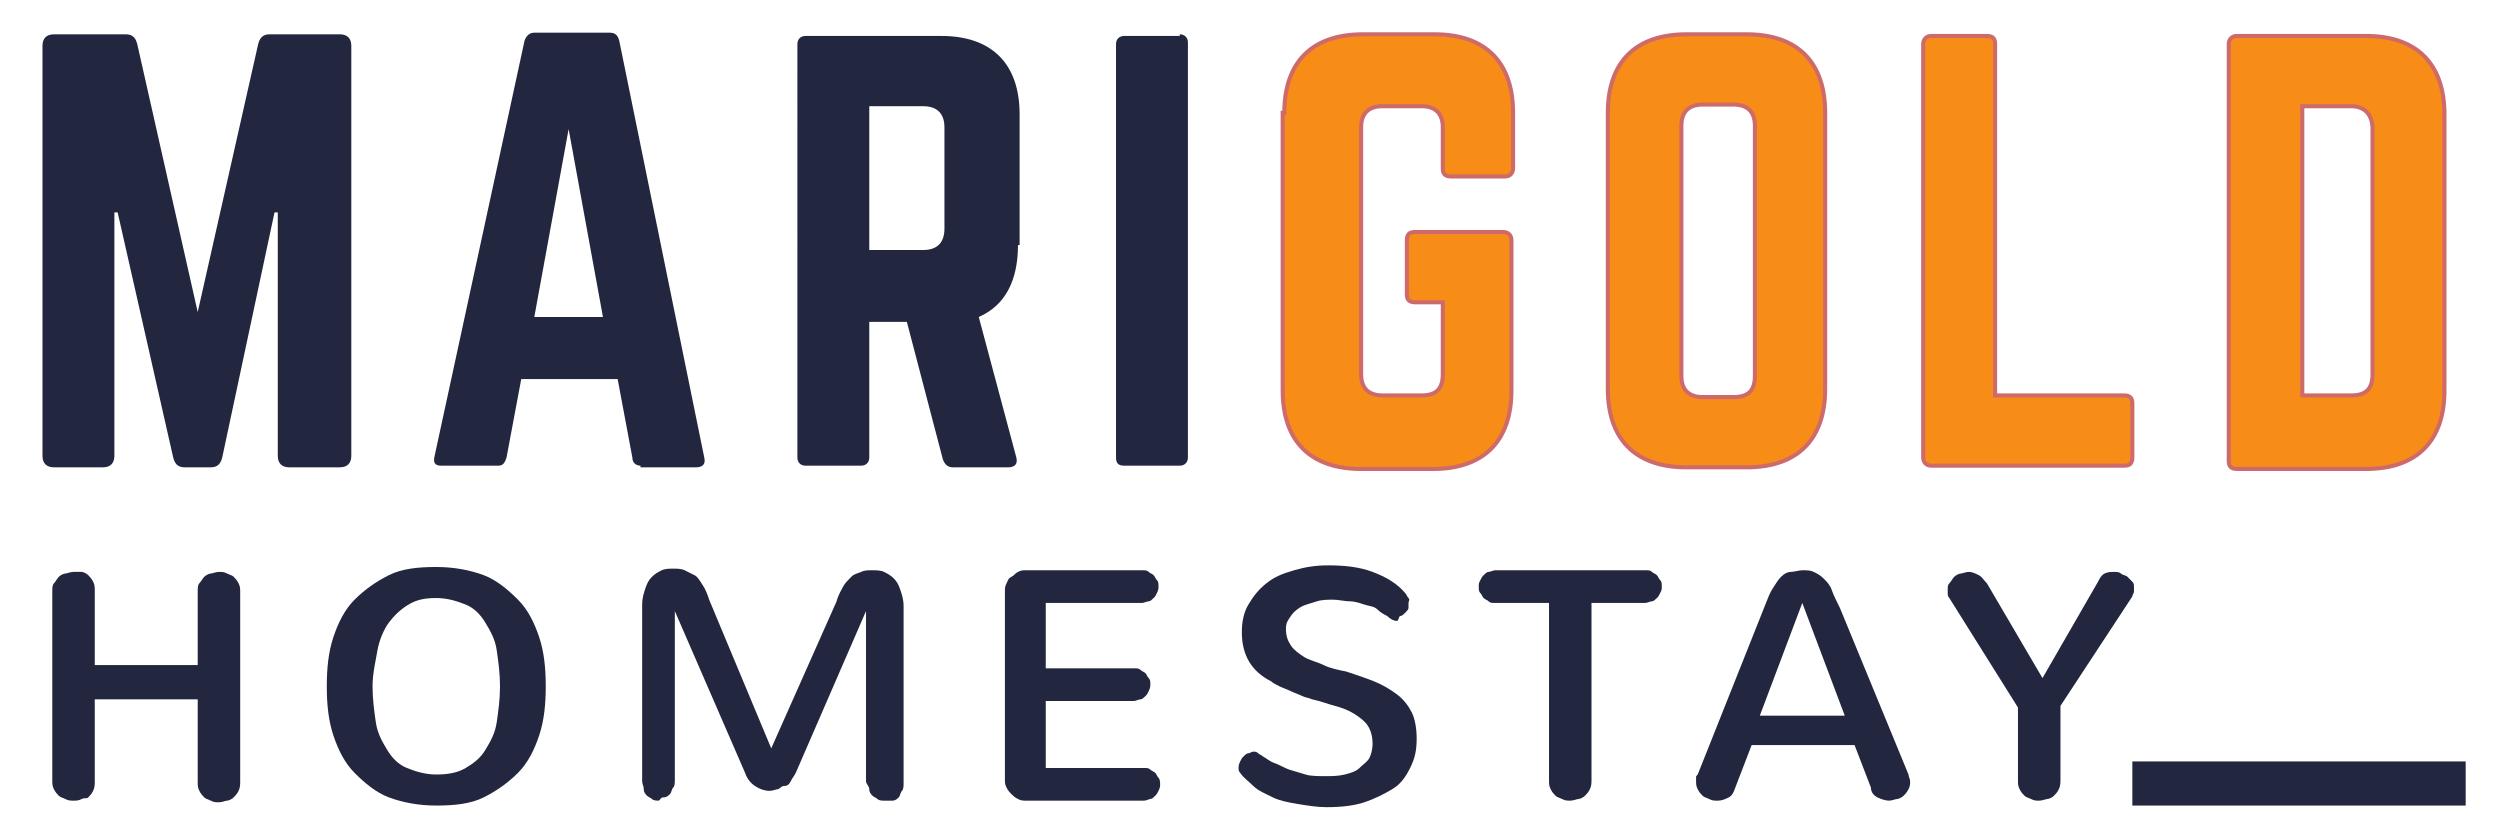 <?xml version="1.0" encoding="utf-8"?>
<!-- Generator: Adobe Illustrator 24.2.0, SVG Export Plug-In . SVG Version: 6.00 Build 0)  -->
<svg version="1.1" id="Layer_1" xmlns="http://www.w3.org/2000/svg" xmlns:xlink="http://www.w3.org/1999/xlink" x="0px" y="0px"
	 viewBox="0 0 153 51" style="enable-background:new 0 0 153 51;" xml:space="preserve">
<style type="text/css">
	.st0{fill:#22263F;}
	.st1{fill:#F78D17;stroke:#CE6A6A;stroke-width:0.25;}
</style>
<path class="st0" d="M20.8,2.1c0.4,0,0.7,0.2,0.7,0.7v25.1c0,0.4-0.2,0.7-0.7,0.7h-3.1c-0.4,0-0.7-0.2-0.7-0.7V13h-0.2L13.6,28
	c-0.1,0.4-0.3,0.6-0.7,0.6h-1.6c-0.4,0-0.6-0.2-0.7-0.6L7.2,13H7v14.9c0,0.4-0.2,0.7-0.7,0.7h-3c-0.4,0-0.7-0.2-0.7-0.7V2.8
	c0-0.4,0.2-0.7,0.7-0.7h4.4c0.4,0,0.6,0.2,0.7,0.6l3.7,16.4l3.7-16.4c0.1-0.4,0.3-0.6,0.7-0.6H20.8z"/>
<path class="st0" d="M39.2,28.5c-0.3,0-0.5-0.2-0.5-0.5l-0.9-4.8h-5.9l-0.9,4.8c-0.1,0.3-0.2,0.5-0.5,0.5h-3.5
	c-0.4,0-0.5-0.2-0.4-0.6l5.5-25.4c0.1-0.3,0.3-0.5,0.6-0.5h4.6c0.3,0,0.5,0.1,0.6,0.5L43.1,28c0.1,0.4-0.1,0.6-0.5,0.6H39.2z
	 M34.8,7.9l-2.1,11.5h4.2L34.8,7.9z"/>
<path class="st0" d="M62.3,15c0,2.2-0.8,3.7-2.4,4.4l2.3,8.6c0.1,0.4-0.1,0.6-0.5,0.6h-3.4c-0.3,0-0.5-0.2-0.6-0.5l-2.2-8.4h-2.3V28
	c0,0.3-0.2,0.5-0.5,0.5h-3.4c-0.3,0-0.5-0.2-0.5-0.5V2.7c0-0.3,0.2-0.5,0.5-0.5h8.3c3.1,0,4.8,1.7,4.8,4.8V15z M56.5,15.3
	c0.9,0,1.3-0.5,1.3-1.3V7.8c0-0.9-0.5-1.3-1.3-1.3h-3.3v8.8H56.5z"/>
<path class="st0" d="M72.2,2.1c0.3,0,0.5,0.2,0.5,0.5V28c0,0.3-0.2,0.5-0.5,0.5h-3.4c-0.4,0-0.5-0.2-0.5-0.5V2.7
	c0-0.3,0.2-0.5,0.5-0.5H72.2z"/>
<path class="st1" d="M78.6,6.9c0-3.1,1.7-4.8,4.8-4.8h4.4c3.1,0,4.8,1.7,4.8,4.8v3.4c0,0.3-0.2,0.5-0.5,0.5h-3.3
	c-0.4,0-0.5-0.2-0.5-0.5V7.8c0-0.9-0.5-1.3-1.3-1.3h-2.4c-0.9,0-1.3,0.5-1.3,1.3v15.1c0,0.9,0.5,1.3,1.3,1.3h2.4
	c0.9,0,1.3-0.4,1.3-1.3v-4.4h-1.7c-0.4,0-0.5-0.2-0.5-0.5v-3.3c0-0.4,0.2-0.5,0.5-0.5H92c0.3,0,0.5,0.2,0.5,0.5v9.2
	c0,3.1-1.7,4.8-4.8,4.8h-4.4c-3.1,0-4.8-1.7-4.8-4.8V6.9z"/>
<path class="st1" d="M98.4,6.9c0-3.1,1.7-4.8,4.8-4.8h3.7c3.1,0,4.8,1.7,4.8,4.8v16.9c0,3.1-1.7,4.8-4.8,4.8h-3.7
	c-3.1,0-4.8-1.7-4.8-4.8V6.9z M106.1,24.3c0.9,0,1.3-0.4,1.3-1.3V7.7c0-0.9-0.5-1.3-1.3-1.3h-1.9c-0.9,0-1.3,0.5-1.3,1.3V23
	c0,0.9,0.5,1.3,1.3,1.3H106.1z"/>
<path class="st1" d="M122.1,24.2h7.9c0.4,0,0.5,0.2,0.5,0.5V28c0,0.4-0.2,0.5-0.5,0.5h-11.8c-0.3,0-0.5-0.2-0.5-0.5V2.7
	c0-0.3,0.2-0.5,0.5-0.5h3.4c0.4,0,0.5,0.2,0.5,0.5V24.2z"/>
<path class="st1" d="M136.4,2.7c0-0.3,0.2-0.5,0.5-0.5h7.9c3.1,0,4.8,1.7,4.8,4.8v16.9c0,3.1-1.7,4.8-4.8,4.8h-7.9
	c-0.4,0-0.5-0.2-0.5-0.5V2.7z M143.9,24.2c0.9,0,1.3-0.4,1.3-1.3v-15c0-0.9-0.5-1.4-1.3-1.4h-3v17.7H143.9z"/>
<g>
	<path class="st0" d="M12.1,36.2c0-0.2,0-0.4,0.1-0.5s0.2-0.3,0.3-0.4s0.3-0.2,0.4-0.2s0.3-0.1,0.5-0.1c0.2,0,0.3,0,0.5,0.1
		s0.3,0.1,0.4,0.2s0.2,0.2,0.3,0.4s0.1,0.3,0.1,0.6v11.5c0,0.2,0,0.4-0.1,0.6s-0.2,0.3-0.3,0.4s-0.3,0.2-0.4,0.2s-0.3,0.1-0.5,0.1
		s-0.3,0-0.5-0.1s-0.3-0.1-0.4-0.2s-0.2-0.2-0.3-0.4s-0.1-0.3-0.1-0.6v-5H5.8v5c0,0.2,0,0.4-0.1,0.6s-0.2,0.3-0.3,0.4
		S5.2,48.8,5,48.9s-0.3,0.1-0.5,0.1s-0.3,0-0.5-0.1s-0.3-0.1-0.4-0.2s-0.2-0.2-0.3-0.4s-0.1-0.3-0.1-0.6V36.2c0-0.2,0-0.4,0.1-0.5
		s0.2-0.3,0.3-0.4s0.3-0.2,0.4-0.2s0.3-0.1,0.5-0.1S4.9,35,5,35s0.3,0.1,0.4,0.2s0.2,0.2,0.3,0.4s0.1,0.3,0.1,0.6v4.5h6.3V36.2z"/>
	<path class="st0" d="M20,42c0-1.1,0.1-2.1,0.4-3s0.7-1.7,1.3-2.3s1.3-1.1,2.1-1.5s1.8-0.5,2.9-0.5c1.1,0,2.1,0.2,2.9,0.5
		s1.5,0.9,2.1,1.5s1,1.4,1.3,2.3s0.4,1.9,0.4,3s-0.1,2.1-0.4,3s-0.7,1.7-1.3,2.3s-1.3,1.1-2.1,1.5s-1.8,0.5-2.9,0.5
		c-1.1,0-2.1-0.2-2.9-0.5s-1.5-0.9-2.1-1.5s-1-1.4-1.3-2.3S20,43.1,20,42z M22.8,42c0,0.8,0.1,1.5,0.2,2.2s0.4,1.2,0.7,1.7
		s0.7,0.9,1.2,1.1s1.1,0.4,1.8,0.4s1.3-0.1,1.8-0.4s0.9-0.6,1.2-1.1s0.6-1,0.7-1.7s0.2-1.4,0.2-2.2c0-0.8-0.1-1.5-0.2-2.2
		s-0.4-1.2-0.7-1.7s-0.7-0.9-1.2-1.1s-1.1-0.4-1.8-0.4S25.5,36.7,25,37s-0.9,0.7-1.2,1.1s-0.6,1.1-0.7,1.7S22.8,41.2,22.8,42z"/>
	<path class="st0" d="M47.2,45.8l4-9c0.1-0.4,0.3-0.7,0.4-0.9s0.3-0.4,0.5-0.6s0.4-0.2,0.6-0.3s0.4-0.1,0.7-0.1c0.2,0,0.5,0,0.7,0.1
		s0.4,0.2,0.6,0.4s0.3,0.4,0.4,0.7s0.2,0.6,0.2,1v10.8c0,0.2,0,0.4-0.1,0.5s-0.1,0.3-0.2,0.4s-0.2,0.2-0.4,0.2S54.2,49,54.1,49
		s-0.3,0-0.4-0.1s-0.2-0.1-0.3-0.2s-0.2-0.2-0.2-0.4S53,48,53,47.8V37.4l-4.3,9.9c-0.1,0.2-0.2,0.3-0.3,0.5s-0.2,0.3-0.4,0.3
		s-0.3,0.2-0.4,0.2s-0.3,0.1-0.5,0.1c-0.3,0-0.6-0.1-0.9-0.3s-0.5-0.5-0.6-0.8l-4.3-9.9v10.3c0,0.2,0,0.4-0.1,0.5s-0.1,0.3-0.2,0.4
		s-0.2,0.2-0.4,0.2S40.4,49,40.3,49s-0.3,0-0.4-0.1s-0.2-0.1-0.3-0.2s-0.2-0.2-0.2-0.4s-0.1-0.3-0.1-0.5V37c0-0.4,0.1-0.7,0.2-1
		s0.2-0.5,0.4-0.7s0.4-0.3,0.6-0.4s0.5-0.1,0.7-0.1s0.5,0,0.7,0.1s0.4,0.2,0.6,0.3s0.3,0.3,0.5,0.6s0.3,0.6,0.4,0.9L47.2,45.8
		L47.2,45.8z"/>
	<path class="st0" d="M62.8,49c-0.2,0-0.3,0-0.5-0.1s-0.3-0.2-0.4-0.3s-0.2-0.2-0.3-0.4s-0.1-0.3-0.1-0.5V36.2c0-0.2,0-0.3,0.1-0.5
		s0.1-0.3,0.3-0.4s0.2-0.2,0.4-0.3s0.3-0.1,0.5-0.1h7.1c0.2,0,0.3,0,0.4,0.1s0.2,0.1,0.3,0.2s0.1,0.2,0.2,0.3s0.1,0.2,0.1,0.4
		c0,0.1,0,0.2-0.1,0.4s-0.1,0.2-0.2,0.3s-0.2,0.2-0.3,0.2s-0.3,0.1-0.4,0.1H64v4h5.4c0.2,0,0.3,0,0.4,0.1s0.2,0.1,0.3,0.2
		s0.1,0.2,0.2,0.3s0.1,0.2,0.1,0.4c0,0.1,0,0.2-0.1,0.4s-0.1,0.2-0.2,0.3s-0.2,0.2-0.3,0.2s-0.3,0.1-0.4,0.1H64V47h6
		c0.2,0,0.3,0,0.4,0.1s0.2,0.1,0.3,0.2s0.1,0.2,0.2,0.3S71,47.9,71,48c0,0.1,0,0.2-0.1,0.4s-0.1,0.2-0.2,0.3s-0.2,0.2-0.3,0.2
		S70.2,49,70,49H62.8z"/>
	<path class="st0" d="M78.7,38.5c0,0.4,0.1,0.7,0.3,1s0.5,0.5,0.8,0.7s0.8,0.3,1.2,0.5s0.9,0.3,1.4,0.4c0.6,0.2,1.2,0.4,1.7,0.6
		s1,0.5,1.4,0.8s0.7,0.7,0.9,1.1s0.3,1,0.3,1.6c0,0.7-0.1,1.2-0.4,1.8s-0.6,1-1.1,1.3s-1.1,0.6-1.7,0.8s-1.4,0.3-2.3,0.3
		c-0.6,0-1.2-0.1-1.8-0.2s-1.1-0.2-1.5-0.4s-0.9-0.4-1.2-0.7s-0.6-0.5-0.8-0.8c-0.1-0.1-0.1-0.2-0.1-0.3c0-0.1,0-0.2,0.1-0.4
		s0.1-0.2,0.2-0.3s0.2-0.2,0.3-0.2s0.2-0.1,0.3-0.1c0.1,0,0.2,0,0.3,0.1s0.2,0.1,0.3,0.2c0.2,0.1,0.4,0.3,0.7,0.4s0.6,0.3,0.9,0.4
		s0.7,0.2,1,0.3s0.8,0.1,1.2,0.1s0.8,0,1.2-0.1s0.7-0.2,0.9-0.4s0.5-0.4,0.6-0.6s0.2-0.5,0.2-0.9c0-0.4-0.1-0.8-0.3-1.1
		s-0.5-0.5-0.8-0.7s-0.8-0.4-1.2-0.5s-0.9-0.3-1.4-0.4c-0.2-0.1-0.4-0.1-0.6-0.2s-0.5-0.2-0.7-0.3s-0.5-0.2-0.7-0.3
		s-0.4-0.2-0.5-0.3c-1.2-0.6-1.8-1.6-1.8-3c0-0.6,0.1-1.2,0.4-1.7s0.6-0.9,1.1-1.3s1-0.6,1.7-0.8s1.3-0.3,2.1-0.3
		c1,0,1.9,0.1,2.7,0.4s1.5,0.7,2,1.3c0.1,0.1,0.1,0.2,0.2,0.3s0,0.2,0,0.3c0,0.1,0,0.2,0,0.3s-0.1,0.2-0.2,0.3s-0.2,0.2-0.3,0.2
		S85.6,38,85.5,38c-0.2,0-0.4-0.1-0.6-0.3c-0.2-0.1-0.4-0.2-0.6-0.4s-0.5-0.2-0.8-0.3s-0.6-0.2-0.9-0.2s-0.7-0.1-1-0.1
		c-0.3,0-0.7,0-1,0.1s-0.7,0.2-0.9,0.3s-0.5,0.3-0.7,0.6S78.7,38.1,78.7,38.5z"/>
	<path class="st0" d="M91.5,36.9c-0.2,0-0.3,0-0.4-0.1s-0.2-0.1-0.3-0.2s-0.1-0.2-0.2-0.3s-0.1-0.2-0.1-0.4s0-0.2,0.1-0.4
		s0.1-0.2,0.2-0.3s0.2-0.2,0.3-0.2s0.3-0.1,0.4-0.1h9.2c0.2,0,0.3,0,0.4,0.1s0.2,0.1,0.3,0.2s0.1,0.2,0.2,0.3s0.1,0.2,0.1,0.4
		s0,0.2-0.1,0.4s-0.1,0.2-0.2,0.3s-0.2,0.2-0.3,0.2s-0.3,0.1-0.4,0.1h-3.3v10.8c0,0.2,0,0.4-0.1,0.6s-0.2,0.3-0.3,0.4
		s-0.3,0.2-0.4,0.2S96.3,49,96.1,49s-0.3,0-0.5-0.1s-0.3-0.1-0.4-0.2s-0.2-0.2-0.3-0.4s-0.1-0.3-0.1-0.6V36.9H91.5z"/>
	<path class="st0" d="M116.8,47.4c0,0.1,0.1,0.3,0.1,0.4c0,0.2,0,0.3-0.1,0.5s-0.2,0.3-0.3,0.4s-0.3,0.2-0.4,0.2s-0.3,0.1-0.5,0.1
		c-0.2,0-0.5-0.1-0.7-0.2s-0.4-0.3-0.4-0.6l-1-2.6h-6.3l-1,2.6c-0.1,0.3-0.2,0.5-0.4,0.6s-0.4,0.2-0.7,0.2c-0.2,0-0.3,0-0.5-0.1
		s-0.3-0.1-0.4-0.2s-0.2-0.2-0.3-0.4s-0.1-0.3-0.1-0.5c0-0.1,0-0.1,0-0.2s0-0.1,0.1-0.2l4.1-10.3c0.2-0.5,0.3-0.8,0.5-1.1
		s0.3-0.5,0.5-0.7s0.4-0.3,0.6-0.3s0.5-0.1,0.7-0.1c0.3,0,0.5,0,0.7,0.1s0.4,0.2,0.6,0.4s0.4,0.4,0.5,0.7s0.3,0.7,0.5,1.1
		L116.8,47.4z M110.3,36.9l-2.6,6.9h5.2L110.3,36.9L110.3,36.9z"/>
	<path class="st0" d="M126.1,43.2v4.5c0,0.2,0,0.4-0.1,0.6s-0.2,0.3-0.3,0.4s-0.3,0.2-0.4,0.2S125,49,124.8,49s-0.3,0-0.5-0.1
		s-0.3-0.1-0.4-0.2s-0.2-0.2-0.3-0.4s-0.1-0.3-0.1-0.6v-4.4l-4.2-6.7c-0.1-0.1-0.1-0.2-0.1-0.3s0-0.2,0-0.2c0-0.2,0-0.3,0.1-0.4
		s0.2-0.3,0.3-0.4s0.3-0.2,0.4-0.2s0.3-0.1,0.5-0.1c0.2,0,0.4,0.1,0.6,0.2s0.3,0.3,0.5,0.5l3.4,5.8h0l3.4-5.9
		c0.1-0.2,0.2-0.4,0.4-0.5s0.4-0.1,0.6-0.1c0.1,0,0.3,0,0.4,0.1s0.3,0.1,0.4,0.2s0.2,0.2,0.3,0.3s0.1,0.2,0.1,0.4c0,0.1,0,0.1,0,0.2
		s-0.1,0.2-0.1,0.3L126.1,43.2z"/>
</g>
<rect x="130.5" y="46.6" class="st0" width="20.4" height="2.7"/>
</svg>
